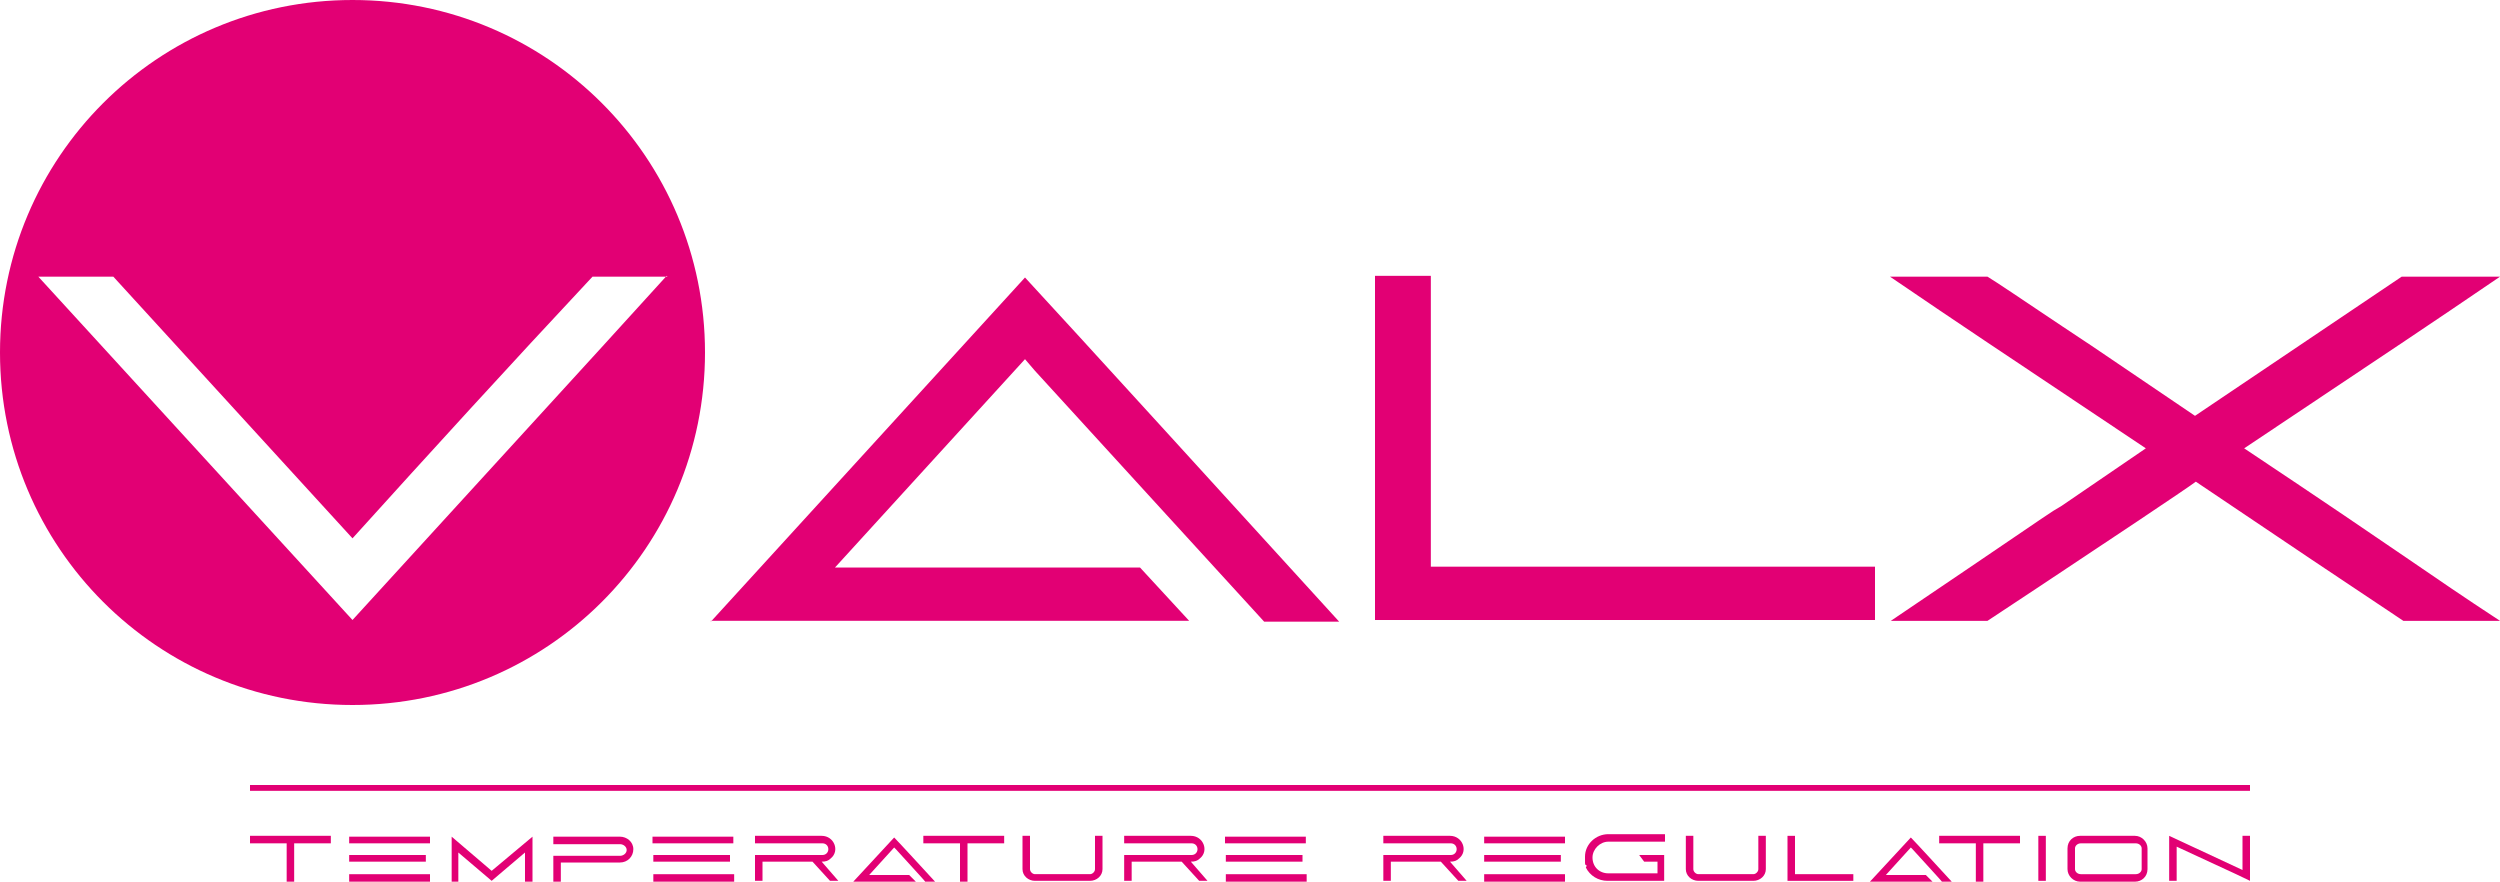 <?xml version="1.0" encoding="UTF-8"?>
<svg id="Warstwa_1" data-name="Warstwa 1" xmlns="http://www.w3.org/2000/svg" version="1.1" viewBox="0 0 300 105.8">
  <defs>
    <style>
      .cls-1, .cls-2 {
        fill: #e20074;
        stroke-width: 0px;
      }

      .cls-2 {
        fill-rule: evenodd;
      }
    </style>
  </defs>
  <path class="cls-1" d="M30,101.2h4.4v4.6h.9v-4.6h4.4v-.9h-9.7v.9ZM30,101.2"/>
  <path class="cls-1" d="M41.9,105.8h9.7v-.9h-9.7v.9ZM51.6,101.2v-.8h-9.7s0,.8,0,.8h9.7ZM41.9,102.6v.8h9.2v-.8h-9.2ZM41.9,102.6"/>
  <path class="cls-1" d="M54.1,105.8h.9v-3.5l4,3.4,4-3.4v3.5h.9v-5.4l-4.9,4.1-4.8-4.1v5.4ZM54.1,105.8"/>
  <path class="cls-1" d="M67.3,105.8v-2.3h7.1c.9,0,1.6-.7,1.6-1.6s-.8-1.5-1.6-1.5h-8v.9h8c.4,0,.8.3.8.7s-.4.7-.8.7h-8v3.1h.9ZM67.3,105.8"/>
  <path class="cls-1" d="M78.4,105.8h9.7v-.9h-9.7v.9ZM88,101.2v-.8h-9.7s0,.8,0,.8h9.7ZM78.4,102.6v.8h9.2v-.8h-9.2ZM78.4,102.6"/>
  <path class="cls-1" d="M90.6,101.2h8.1c.4,0,.7.3.7.7s-.3.7-.7.7h-8.1v3.1h.9v-2.3h6l2.1,2.3h1l-2-2.3h0c.5,0,.8-.1,1.1-.4,1.1-.9.4-2.7-1.1-2.7h-8v.9ZM90.6,101.2"/>
  <path class="cls-1" d="M102.3,105.8h7.6l-.8-.8h-4.8l3-3.3.2.2c.7.8,3.6,3.9,3.6,4h1.2c-1.2-1.3-4.4-4.8-5-5.4l-5,5.4ZM102.3,105.8"/>
  <path class="cls-1" d="M110.8,101.2h4.4v4.6h.9v-4.6h4.4v-.9h-9.7v.9ZM110.8,101.2"/>
  <path class="cls-1" d="M122.7,100.3v4c0,.8.7,1.4,1.5,1.4h6.6c.8,0,1.5-.6,1.5-1.4v-4h-.9v4c0,.3-.3.6-.6.6h-6.6c-.3,0-.6-.3-.6-.6v-4h-.9ZM122.7,100.3"/>
  <path class="cls-1" d="M134.9,101.2h8.1c.4,0,.7.3.7.7s-.3.7-.7.7h-8.1v3.1h.9v-2.3h6l2.1,2.3h1l-2-2.3h0c.5,0,.8-.1,1.1-.4,1.1-.9.4-2.7-1.1-2.7h-8v.9ZM134.9,101.2"/>
  <path class="cls-1" d="M147.1,105.8h9.7v-.9h-9.7v.9ZM156.7,101.2v-.8h-9.7s0,.8,0,.8h9.7ZM147.1,102.6v.8h9.2v-.8h-9.2ZM147.1,102.6"/>
  <path class="cls-1" d="M166,101.2h8.1c.4,0,.7.3.7.7s-.3.7-.7.7h-8.1v3.1h.9v-2.3h6l2.1,2.3h1l-2-2.3h0c.5,0,.8-.1,1.1-.4,1.1-.9.4-2.7-1.1-2.7h-8v.9ZM166,101.2"/>
  <path class="cls-1" d="M178.1,105.8h9.7v-.9h-9.7v.9ZM187.8,101.2v-.8h-9.7s0,.8,0,.8h9.7ZM178.1,102.6v.8h9.2v-.8h-9.2ZM178.1,102.6"/>
  <path class="cls-1" d="M190.3,104.1c.5,1,1.5,1.6,2.6,1.6h6.8v-3.1h-3l.6.8h1.6v1.4h-5.9c-1.1,0-1.9-.8-1.9-1.9h0c0-1,.9-1.9,1.9-1.9h6.8v-.9h-6.8c-1.5,0-2.8,1.2-2.8,2.7s0,.7.2,1.1h0ZM190.3,104.1"/>
  <path class="cls-1" d="M202.3,100.3v4c0,.8.7,1.4,1.5,1.4h6.6c.8,0,1.5-.6,1.5-1.4v-4h-.9v4c0,.3-.3.6-.6.6h-6.6c-.3,0-.6-.3-.6-.6v-4h-.9ZM202.3,100.3"/>
  <path class="cls-1" d="M215.4,104.9v-4.6h-.9v5.4h7.9v-.8h-7ZM215.4,104.9"/>
  <path class="cls-1" d="M224.3,105.8h7.6l-.8-.8h-4.8l3-3.3.2.2c.7.8,3.6,3.9,3.6,4h1.2c-1.2-1.3-4.4-4.8-5-5.4l-5,5.4ZM224.3,105.8"/>
  <path class="cls-1" d="M232.7,101.2h4.4v4.6h.9v-4.6h4.4v-.9h-9.7v.9ZM232.7,101.2"/>
  <rect class="cls-1" x="244.6" y="100.3" width=".9" height="5.4"/>
  <path class="cls-1" d="M248.1,101.8v2.5c0,.8.7,1.5,1.5,1.5h6.6c.8,0,1.5-.6,1.5-1.5v-2.5c0-.8-.7-1.5-1.5-1.5h-6.6c-.8,0-1.5.6-1.5,1.5h0ZM249,104.3v-2.5c0-.3.3-.6.7-.6h6.6c.4,0,.7.3.7.6v2.5c0,.3-.3.6-.7.6h-6.6c-.4,0-.7-.3-.7-.6h0ZM249,104.3"/>
  <path class="cls-1" d="M260.3,105.7h.9v-4.1c7.4,3.4,8.6,4,8.8,4.1h0s0-5.4,0-5.4h-.9v4.1l-8.8-4.1v5.4ZM260.3,105.7"/>
  <rect class="cls-1" x="30" y="94.2" width="240" height=".7"/>
  <path class="cls-1" d="M85.3,74.5h57.4l-5.9-6.4h-36.6l22.8-25,1.2,1.4c5.5,6,27.2,29.8,27.5,30.1h9c-9.2-10.1-33.6-36.9-37.7-41.3l-37.7,41.3ZM85.3,74.5"/>
  <path class="cls-1" d="M171.7,68v-34.9h-6.7v41.3h60v-6.4h-53.3ZM171.7,68"/>
  <path class="cls-1" d="M226.8,33.2c9.4,6.4,10.8,7.3,30.7,20.6-7.3,5-9.1,6.2-10.1,6.9l-1,.6c-1.4.9-4.1,2.8-19.5,13.2h11.6l6.2-4.1c7.1-4.7,17.9-11.9,18.8-12.6,12.9,8.7,15.9,10.7,24.9,16.7h11.6c-9-5.9-10.6-7.3-30.7-20.7,19.9-13.3,21.3-14.2,30.7-20.6h-.2c0,0-11.6,0-11.6,0l-24.8,16.7-12.4-8.4c-4.7-3.1-9.4-6.3-11.4-7.6l-1.1-.7h-11.6ZM226.8,33.2"/>
  <path class="cls-2" d="M42.3,0C18.9,0,0,18.9,0,42.3s18.9,42.3,42.3,42.3,42.3-18.9,42.3-42.3S65.7,0,42.3,0h0ZM80,33.1c-6.5,7.2-31.7,34.7-37.7,41.3L4.6,33.2h9l28.7,31.4c9.4-10.4,18.7-20.6,28.8-31.4h9ZM80,33.1"/>
</svg>